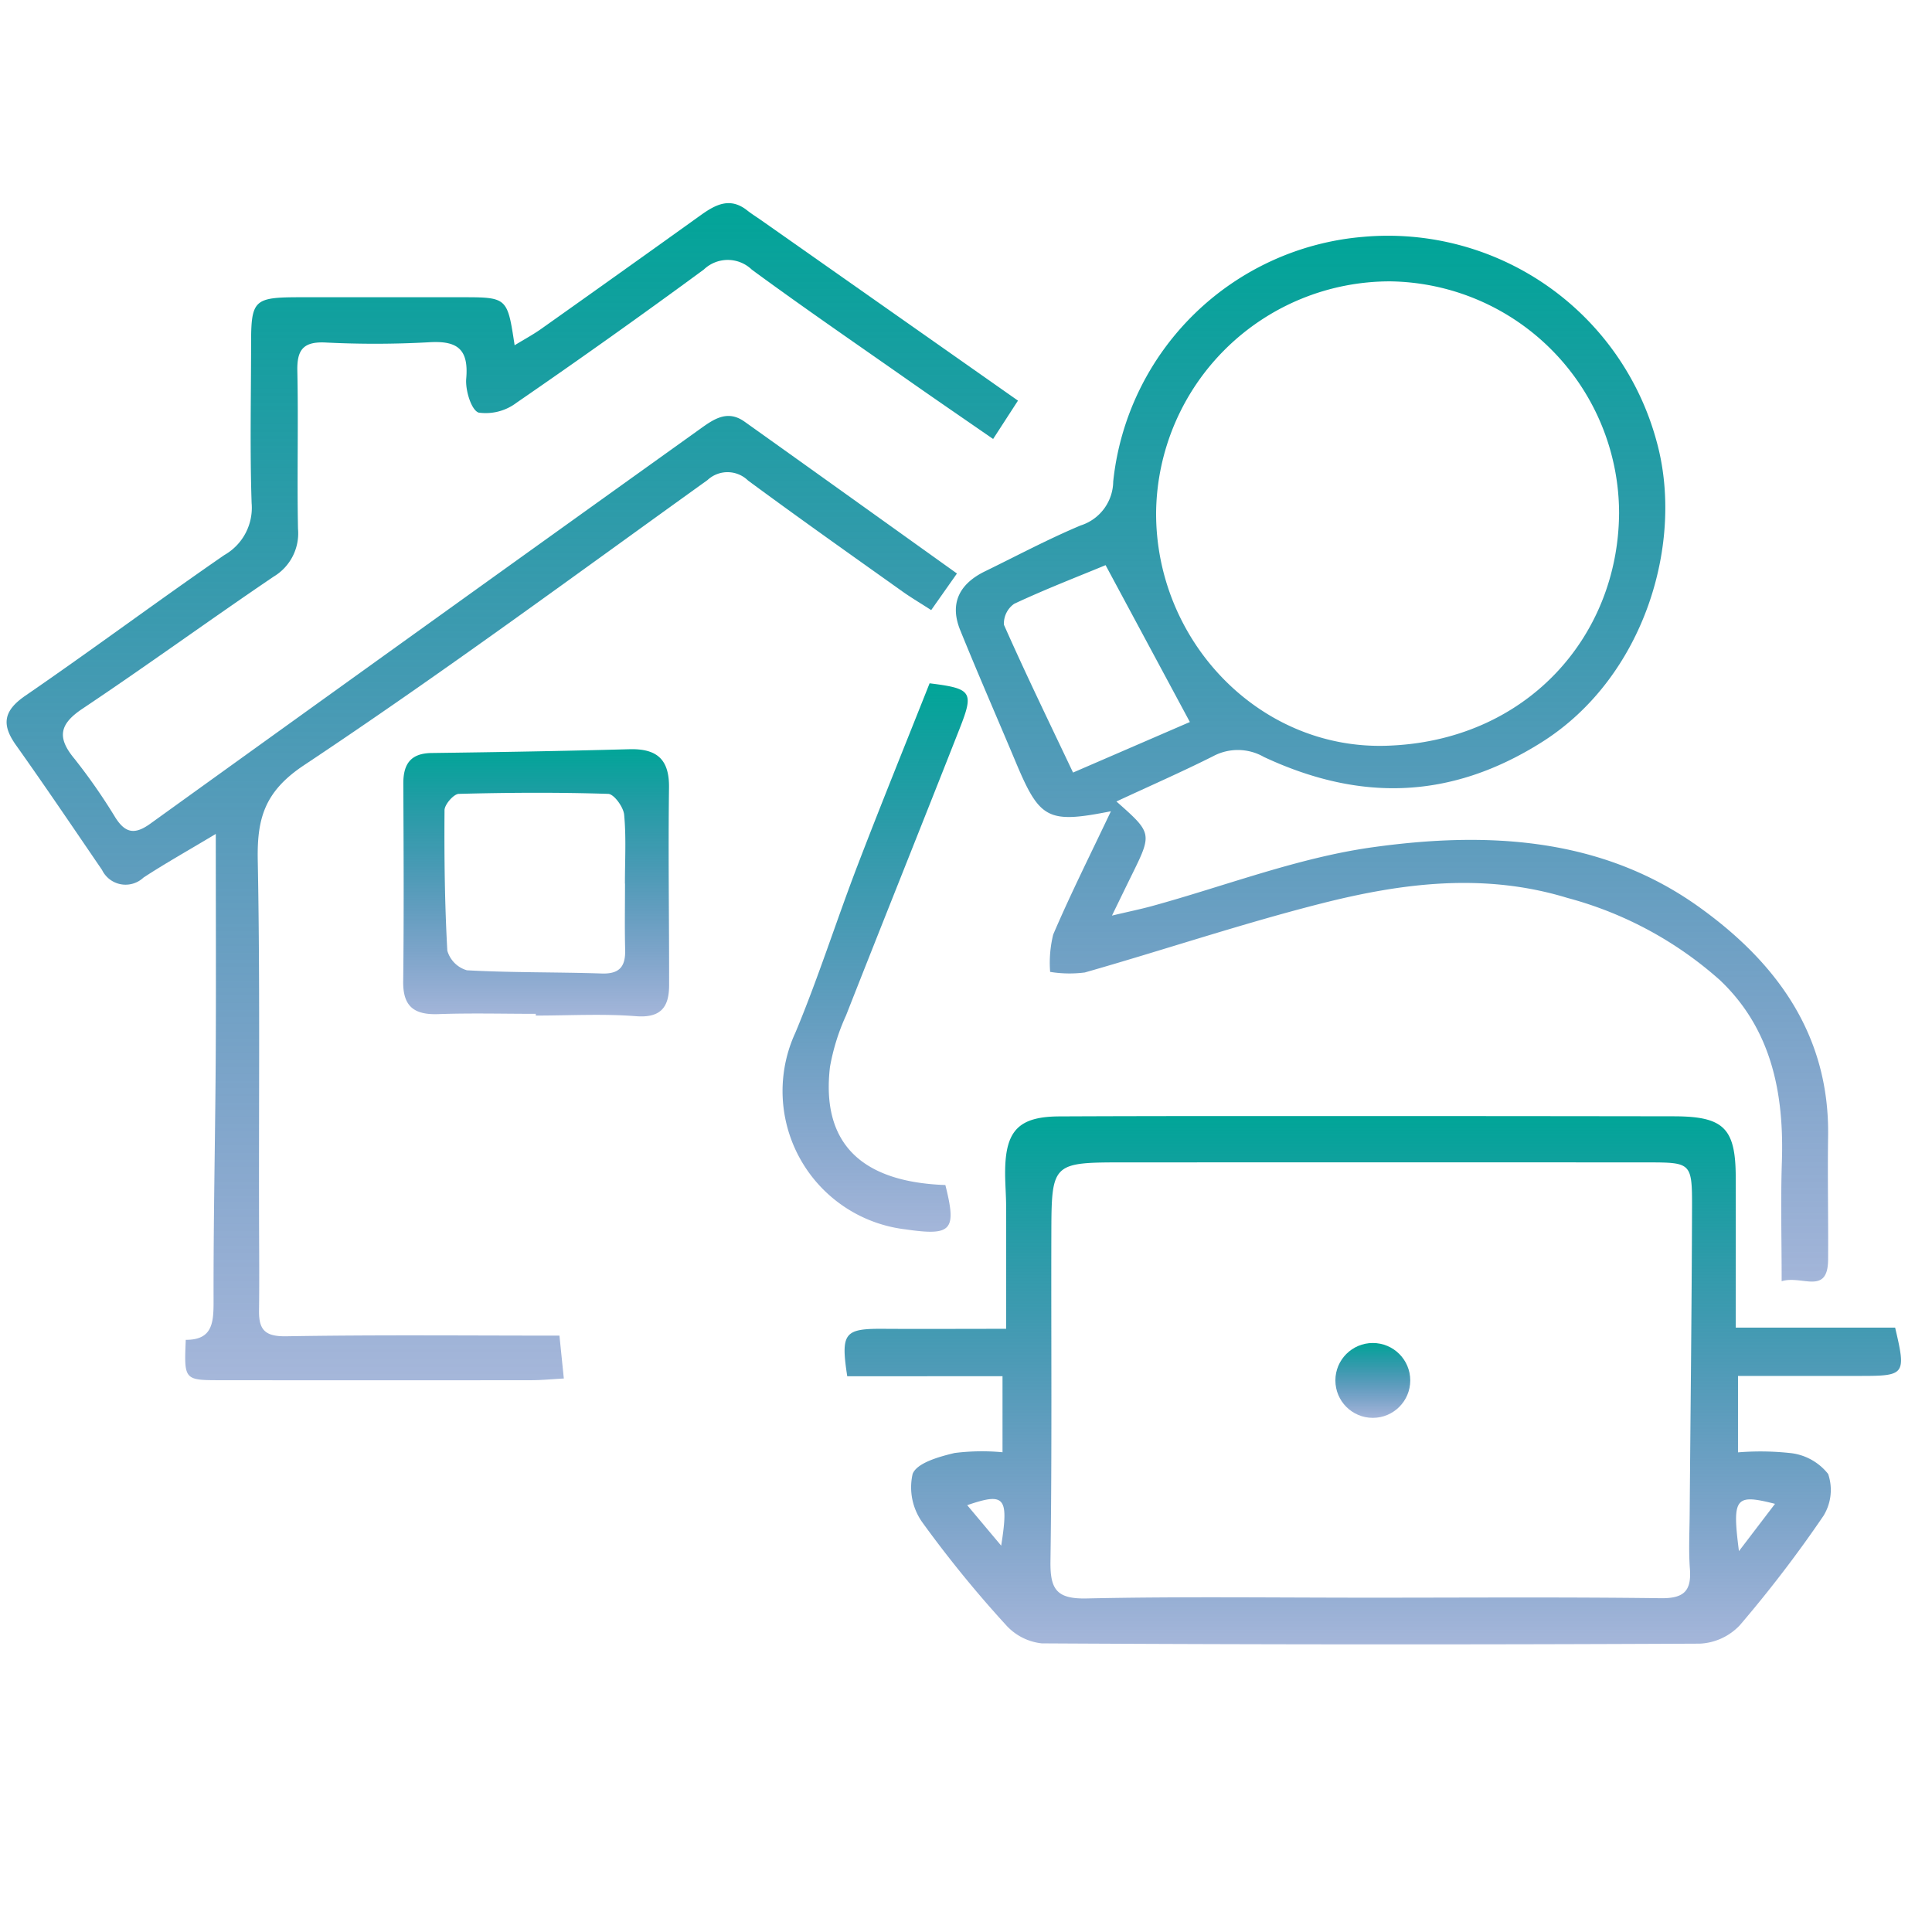 <svg xmlns="http://www.w3.org/2000/svg" xmlns:xlink="http://www.w3.org/1999/xlink" width="120" height="120" viewBox="0 0 120 120">
  <defs>
    <style>
      .cls-1 {
        fill: #fff;
        stroke: #707070;
      }

      .cls-2 {
        clip-path: url(#clip-path);
      }

      .cls-3 {
        fill: url(#linear-gradient);
      }
    </style>
    <clipPath id="clip-path">
      <rect id="Rectangle_2866" data-name="Rectangle 2866" class="cls-1" width="120" height="120" transform="translate(40.581 2127.846)"/>
    </clipPath>
    <linearGradient id="linear-gradient" x1="0.5" x2="0.5" y2="1" gradientUnits="objectBoundingBox">
      <stop offset="0" stop-color="#01a598"/>
      <stop offset="1" stop-color="#003296" stop-opacity="0.353"/>
    </linearGradient>
  </defs>
  <g id="Mask_Group_92" data-name="Mask Group 92" class="cls-2" transform="translate(-40.581 -2127.846)">
    <g id="Group_21751" data-name="Group 21751" transform="translate(40.998 2140.472)">
      <g id="Group_21570" data-name="Group 21570" transform="translate(0 0)">
        <path id="Path_24043" data-name="Path 24043" class="cls-3" d="M-313.3,939.177l.272,2.663c-.762.042-1.386.105-2.012.106q-9.635.01-19.27,0c-2.306,0-2.306,0-2.2-2.508,1.689.011,1.73-1.1,1.727-2.46-.012-4.926.1-9.852.132-14.778.027-4.563.006-9.126.006-14.184-1.817,1.09-3.184,1.855-4.491,2.711a1.624,1.624,0,0,1-2.575-.475c-1.772-2.593-3.531-5.2-5.348-7.757-.912-1.284-.766-2.135.586-3.065,4.159-2.857,8.208-5.873,12.362-8.738a3.372,3.372,0,0,0,1.692-3.215c-.11-3.267-.037-6.541-.034-9.812,0-2.839.149-2.981,3.069-2.984q5,0,10,0c2.849,0,2.849.009,3.3,2.983.612-.374,1.157-.666,1.658-1.022q4.951-3.509,9.882-7.044c.92-.659,1.83-1.163,2.906-.309.279.221.585.409.877.614l15.941,11.2-1.544,2.383c-1.833-1.268-3.533-2.432-5.22-3.614-3.264-2.288-6.552-4.543-9.762-6.9a2.152,2.152,0,0,0-2.986-.012q-5.752,4.227-11.633,8.274a3.171,3.171,0,0,1-2.352.613c-.457-.15-.836-1.395-.773-2.109.167-1.882-.594-2.374-2.355-2.258a60.87,60.87,0,0,1-6.424.011c-1.353-.055-1.739.47-1.711,1.767.071,3.27-.025,6.543.042,9.813a3.13,3.13,0,0,1-1.518,2.966c-3.986,2.7-7.878,5.533-11.878,8.207-1.442.964-1.572,1.8-.492,3.1a35.948,35.948,0,0,1,2.546,3.658c.618.971,1.207,1.07,2.163.381q17.072-12.293,34.179-24.54c.861-.619,1.695-1.177,2.741-.43,4.349,3.1,8.693,6.213,13.187,9.427l-1.6,2.273c-.661-.426-1.253-.776-1.81-1.173-3.2-2.279-6.406-4.543-9.565-6.874a1.825,1.825,0,0,0-2.523-.026c-8.311,5.966-16.548,12.049-25.064,17.712-2.468,1.642-2.916,3.335-2.866,5.918.139,7.124.067,14.254.079,21.381,0,2.188.029,4.378,0,6.567-.016,1.188.359,1.619,1.682,1.6C-324.652,939.122-319.029,939.177-313.3,939.177Z" transform="translate(347.631 -868.845)"/>
        <path id="Path_24044" data-name="Path 24044" class="cls-3" d="M-305.006,932.634c-2.019,0-4.039-.054-6.056.018-1.484.052-2.2-.457-2.18-2.033.049-4.09.026-8.182.008-12.273-.006-1.214.44-1.895,1.757-1.912,4.091-.053,8.182-.123,12.271-.235,1.7-.047,2.5.6,2.475,2.394-.057,4.082.012,8.167.006,12.25,0,1.33-.473,2.061-2.054,1.938-2.064-.16-4.15-.039-6.227-.039Zm5.542-8.09h-.006c0-1.428.085-2.863-.048-4.278-.045-.478-.631-1.283-.99-1.294-3.091-.1-6.188-.082-9.28,0-.318.008-.884.659-.887,1.015-.021,2.908.012,5.819.174,8.722a1.773,1.773,0,0,0,1.218,1.22c2.788.154,5.586.107,8.379.2,1.116.036,1.475-.449,1.449-1.479C-299.491,927.28-299.464,925.911-299.464,924.544Z" transform="translate(337.868 -882.289)"/>
      </g>
      <path id="Path_24045" data-name="Path 24045" class="cls-3" d="M-254.493,907.413c-3.931.779-4.419.5-5.908-3.047-1.149-2.737-2.339-5.457-3.454-8.206-.681-1.678-.031-2.884,1.543-3.651,1.974-.962,3.918-2,5.938-2.848a2.9,2.9,0,0,0,2.024-2.731,17.035,17.035,0,0,1,15.52-15.194A17.283,17.283,0,0,1-220.61,884.4c1.763,6.28-.728,14.679-7.106,18.713-5.727,3.622-11.381,3.681-17.274.928a3.25,3.25,0,0,0-3.161-.044c-1.942.975-3.936,1.848-6,2.808,2.231,1.974,2.231,1.973.932,4.61-.337.684-.669,1.371-1.209,2.478,1.078-.255,1.782-.4,2.473-.588,4.574-1.253,9.078-3.012,13.737-3.659,7.021-.976,14.128-.654,20.21,3.682,4.82,3.438,8.159,7.938,8.061,14.276-.039,2.549.019,5.1,0,7.651-.014,2.252-1.643.95-2.885,1.35,0-2.606-.066-5.017.014-7.422.142-4.261-.647-8.245-3.844-11.277a23.235,23.235,0,0,0-9.476-5.11c-5.18-1.584-10.269-.93-15.3.348-4.935,1.254-9.774,2.884-14.675,4.282a7.449,7.449,0,0,1-2.155-.036,7.353,7.353,0,0,1,.19-2.319C-257.008,912.571-255.786,910.138-254.493,907.413Zm31.563-18.469A14.416,14.416,0,0,0-237.139,874.5a14.526,14.526,0,0,0-14.547,14.331c-.048,7.981,6.378,14.743,14.274,14.514C-228.707,903.09-223,896.589-222.931,888.944Zm-31.894,3.183c-1.776.735-3.757,1.5-5.676,2.4a1.5,1.5,0,0,0-.639,1.3c1.336,3.018,2.78,5.989,4.294,9.182l7.256-3.139Z" transform="translate(323.077 -869.65)"/>
      <path id="Path_24046" data-name="Path 24046" class="cls-3" d="M-273.61,964.181c-.415-2.69-.176-2.962,2.218-2.946,2.488.015,4.976,0,7.651,0,0-2.6.006-5.079,0-7.559,0-.772-.074-1.544-.061-2.315.04-2.457.871-3.307,3.362-3.319,6.13-.028,12.261-.02,18.39-.021q9.91,0,19.819.015c3.073.01,3.8.747,3.807,3.789s0,6.055,0,9.336h9.9c.688,2.911.624,3-2.125,3-2.493,0-4.988,0-7.634,0v4.748a17.077,17.077,0,0,1,3.336.053,3.468,3.468,0,0,1,2.264,1.292,3.066,3.066,0,0,1-.294,2.6,77.633,77.633,0,0,1-5.2,6.8,3.65,3.65,0,0,1-2.462,1.136q-20.444.1-40.888-.017a3.491,3.491,0,0,1-2.241-1.158,71.88,71.88,0,0,1-5.179-6.36,3.744,3.744,0,0,1-.6-3.014c.277-.685,1.65-1.066,2.606-1.293a13.69,13.69,0,0,1,2.975-.046v-4.723Zm32.52,13.754c6,0,12.009-.045,18.012.033,1.437.018,1.91-.451,1.807-1.823-.084-1.122-.023-2.256-.014-3.385.05-6.352.128-12.7.146-19.056.008-2.79-.052-2.8-2.748-2.806q-16.23-.005-32.459,0c-4.56,0-4.575.005-4.587,4.5-.017,6.753.044,13.508-.054,20.26-.026,1.742.36,2.365,2.24,2.324C-252.863,977.856-246.976,977.937-241.09,977.935Zm22.865-2.891,2.24-2.938C-218.463,971.477-218.653,971.709-218.225,975.044Zm-45.823-.34c.478-3.036.225-3.315-2.111-2.515Z" transform="translate(325.817 -891.326)"/>
      <path id="Path_24047" data-name="Path 24047" class="cls-3" d="M-269.028,941.646c.715,2.834.4,3.17-2.475,2.753a8.65,8.65,0,0,1-6.837-12.224c1.417-3.39,2.528-6.907,3.844-10.342,1.458-3.805,2.995-7.581,4.489-11.351,2.613.324,2.768.52,1.876,2.788-2.34,5.952-4.725,11.887-7.065,17.839a13.229,13.229,0,0,0-1,3.21C-276.738,938.99-274.32,941.456-269.028,941.646Z" transform="translate(327.329 -880.667)"/>
      <circle id="Ellipse_8" data-name="Ellipse 8" class="cls-3" cx="2.325" cy="2.325" r="2.325" transform="translate(82.526 70.79)"/>
    </g>
  </g>
</svg>
